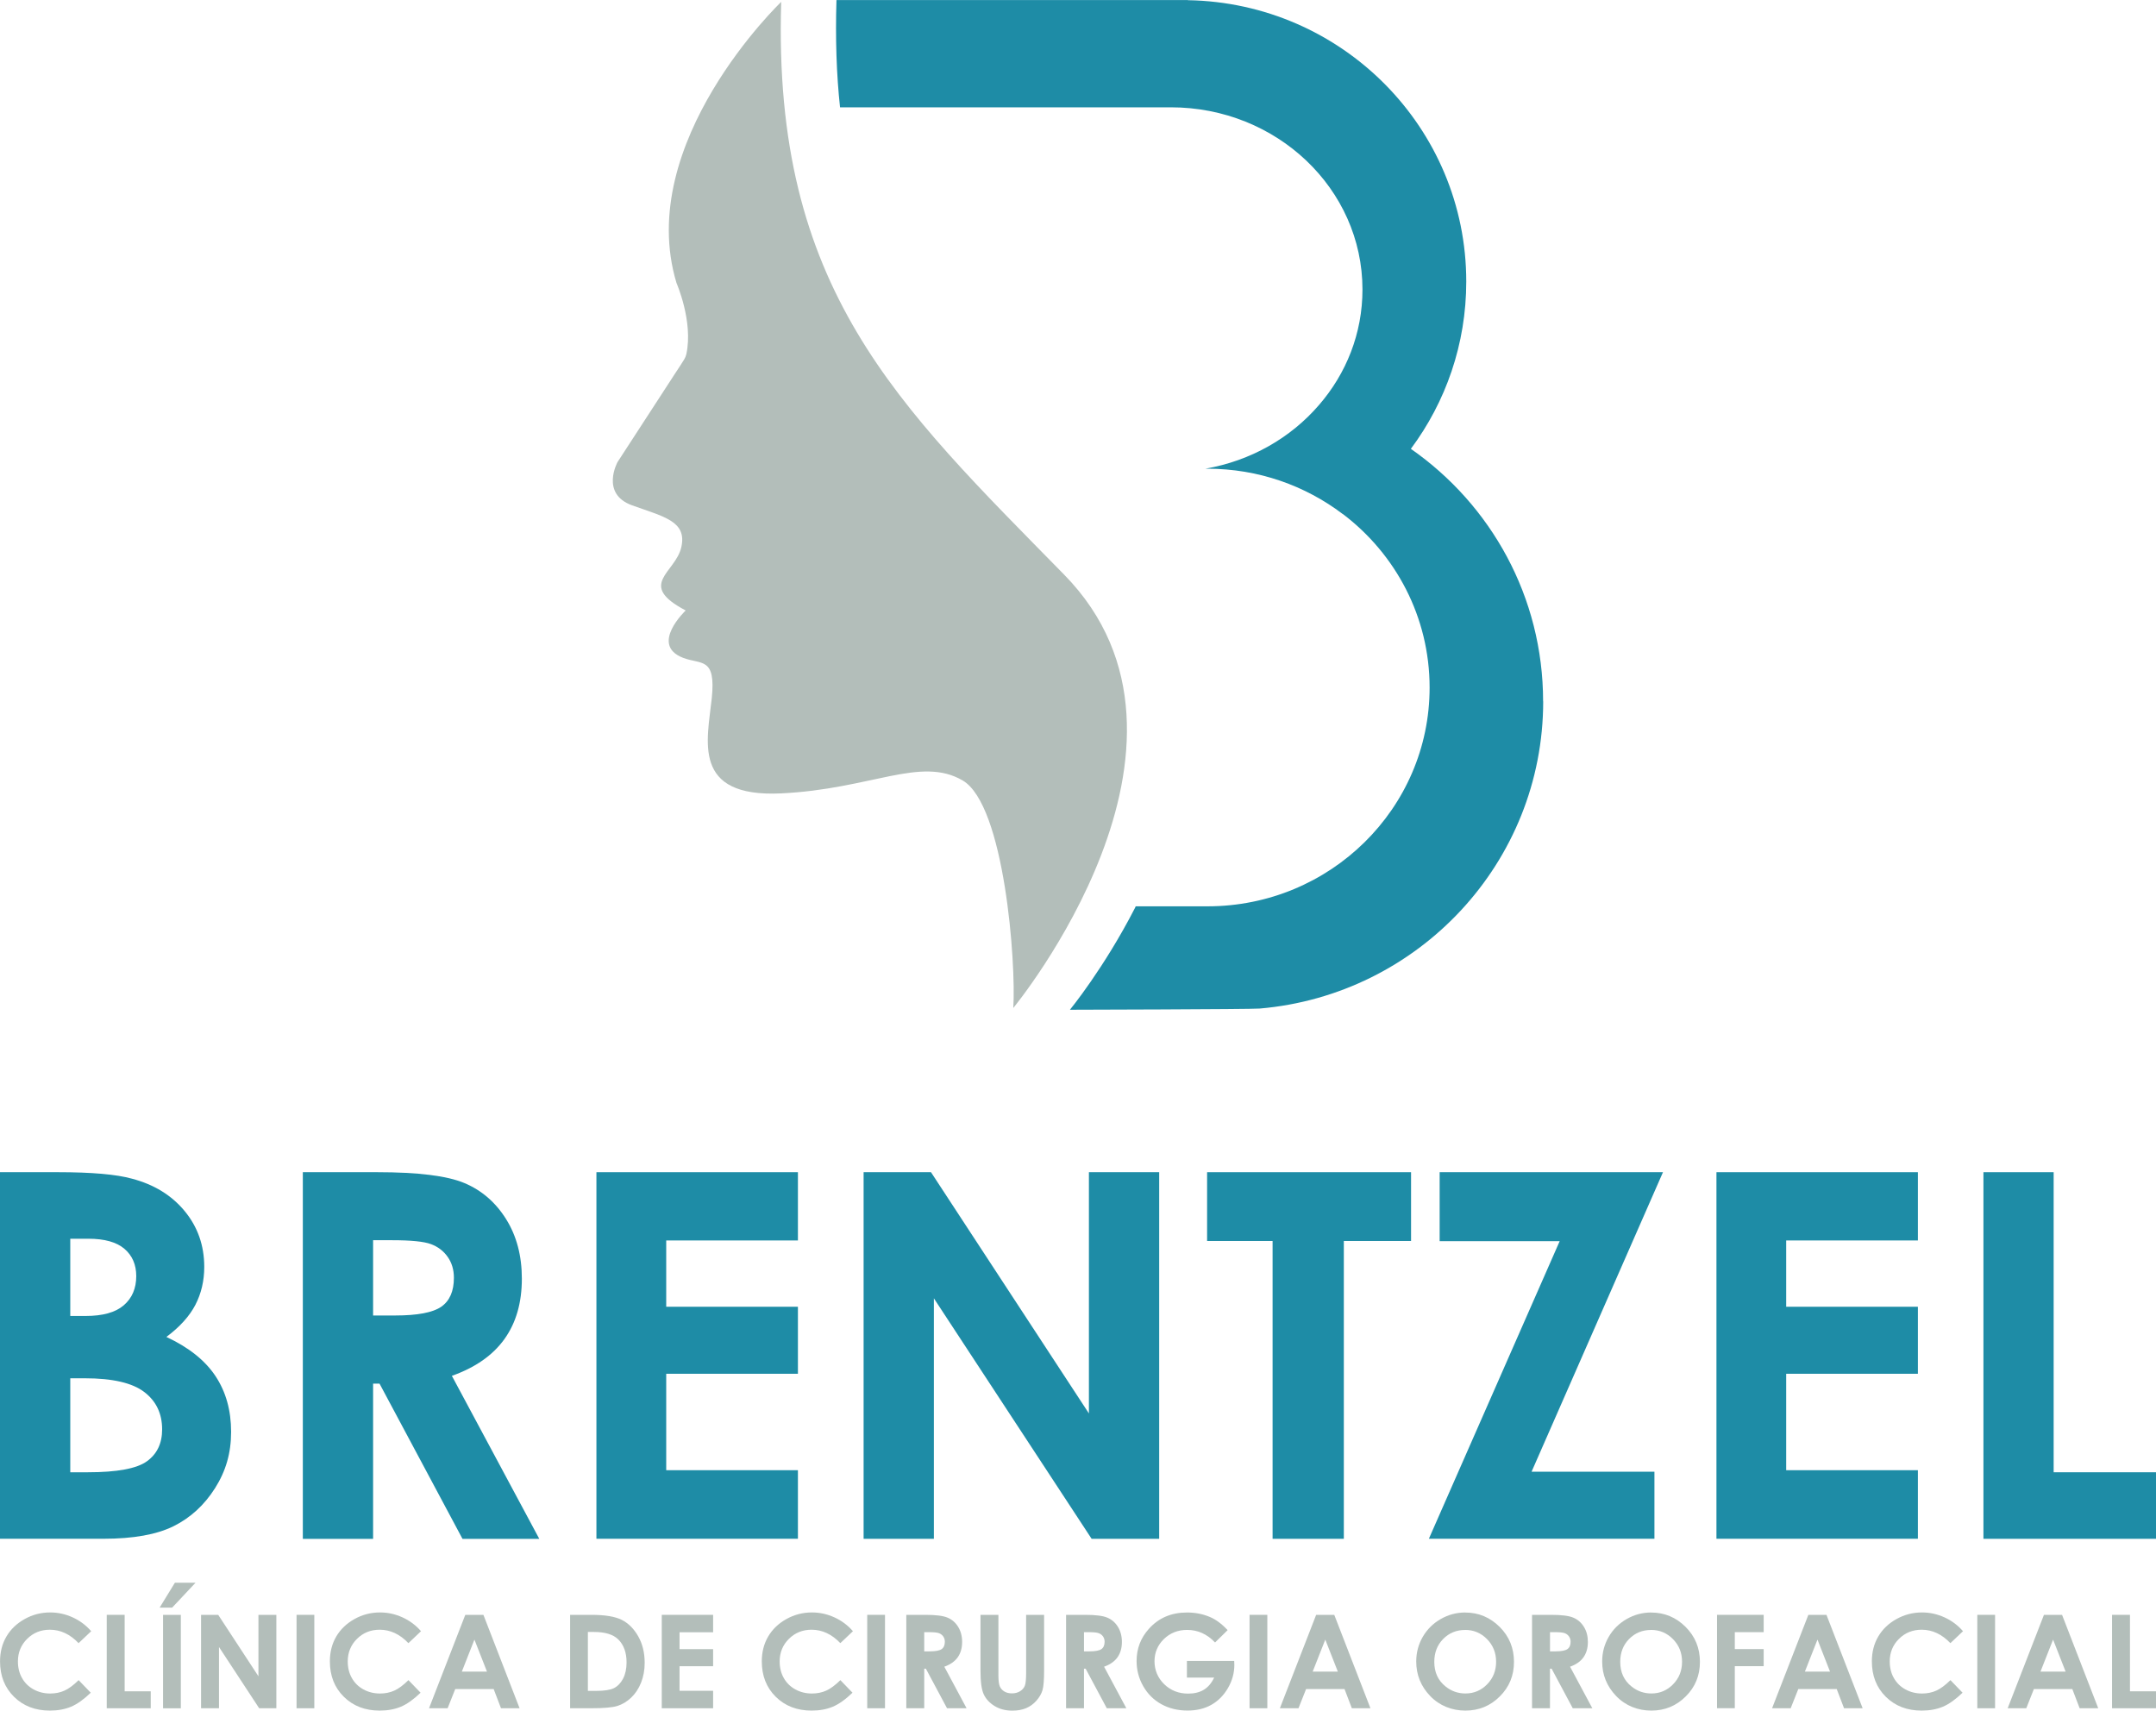 <?xml version="1.0" encoding="UTF-8"?> <svg xmlns="http://www.w3.org/2000/svg" width="334" height="265" viewBox="0 0 334 265" fill="none"><g clip-path="url(#clip0_1_4)"><path d="M0 238.386V181.592H8.993C14.209 181.592 18.024 181.926 20.434 182.595C23.86 183.494 26.584 185.166 28.604 187.611C30.624 190.057 31.642 192.94 31.642 196.262C31.642 198.425 31.178 200.387 30.265 202.148C29.345 203.91 27.848 205.567 25.776 207.113C29.247 208.733 31.784 210.762 33.392 213.192C35.001 215.622 35.802 218.498 35.802 221.821C35.802 225.143 34.971 227.922 33.31 230.546C31.649 233.169 29.509 235.131 26.891 236.432C24.272 237.732 20.651 238.379 16.034 238.379H0V238.386ZM10.886 191.9V203.865H13.266C15.922 203.865 17.89 203.315 19.177 202.208C20.463 201.1 21.107 199.592 21.107 197.689C21.107 195.913 20.493 194.501 19.274 193.46C18.054 192.42 16.191 191.9 13.692 191.9H10.886ZM10.886 213.519V228.078H13.617C18.137 228.078 21.189 227.513 22.761 226.376C24.332 225.247 25.117 223.597 25.117 221.434C25.117 218.989 24.197 217.057 22.349 215.645C20.501 214.233 17.441 213.519 13.153 213.519H10.894H10.886Z" fill="#1E8CA6"></path><path d="M46.913 181.592H58.443C64.757 181.592 69.254 182.149 71.933 183.271C74.611 184.393 76.766 186.251 78.397 188.853C80.028 191.454 80.844 194.531 80.844 198.083C80.844 201.814 79.946 204.935 78.143 207.447C76.34 209.959 73.631 211.854 70.002 213.14L83.545 238.394H71.648L58.794 214.344H57.799V238.394H46.913V181.599V181.592ZM57.799 203.791H61.211C64.675 203.791 67.054 203.337 68.356 202.438C69.658 201.531 70.317 200.038 70.317 197.942C70.317 196.701 69.995 195.623 69.351 194.709C68.708 193.795 67.84 193.133 66.755 192.732C65.67 192.331 63.68 192.13 60.784 192.13H57.799V203.791Z" fill="#1E8CA6"></path><path d="M92.396 181.592H123.611V192.167H103.208V202.438H123.611V212.82H103.208V227.759H123.611V238.379H92.396V181.584V181.592Z" fill="#1E8CA6"></path><path d="M133.787 181.592H144.225L168.691 218.967V181.592H179.577V238.386H169.11L144.673 201.13V238.386H133.787V181.592Z" fill="#1E8CA6"></path><path d="M187 181.592H218.596V192.249H208.181V238.386H197.145V192.249H187V181.592Z" fill="#1E8CA6"></path><path d="M223.033 181.592H257.623L237.264 227.996H256.299V238.379H221.357L241.619 192.279H223.026V181.584L223.033 181.592Z" fill="#1E8CA6"></path><path d="M265.906 181.592H297.113V192.167H276.71V202.438H297.113V212.82H276.71V227.759H297.113V238.379H265.906V181.584V181.592Z" fill="#1E8CA6"></path><path d="M307.259 181.592H318.145V228.078H334.007V238.386H307.267V181.592H307.259Z" fill="#1E8CA6"></path><path d="M14.111 252.715L12.173 254.551C10.857 253.168 9.368 252.47 7.721 252.47C6.33 252.47 5.155 252.945 4.205 253.889C3.255 254.833 2.776 256 2.776 257.382C2.776 258.348 2.985 259.203 3.412 259.954C3.831 260.704 4.429 261.291 5.2 261.715C5.971 262.139 6.831 262.354 7.774 262.354C8.582 262.354 9.315 262.206 9.981 261.908C10.647 261.611 11.38 261.069 12.181 260.281L14.059 262.228C12.981 263.268 11.964 263.997 11.006 264.398C10.048 264.799 8.956 265 7.729 265C5.462 265 3.614 264.287 2.17 262.86C0.726 261.433 0.007 259.604 0.007 257.375C0.007 255.933 0.337 254.647 0.995 253.525C1.654 252.403 2.596 251.504 3.816 250.82C5.035 250.136 6.36 249.794 7.774 249.794C8.978 249.794 10.131 250.047 11.246 250.552C12.36 251.058 13.318 251.771 14.126 252.7L14.111 252.715Z" fill="#B3BEBA"></path><path d="M16.535 250.166H19.311V262.012H23.352V264.636H16.535V250.166Z" fill="#B3BEBA"></path><path d="M27.085 245.194H30.288L26.666 249.051H24.728L27.093 245.194H27.085ZM25.259 250.173H28.013V264.643H25.259V250.173Z" fill="#B3BEBA"></path><path d="M31.148 250.166H33.804L40.037 259.686V250.166H42.812V264.636H40.149L33.924 255.145V264.636H31.148V250.166Z" fill="#B3BEBA"></path><path d="M45.94 250.166H48.693V264.636H45.94V250.166Z" fill="#B3BEBA"></path><path d="M65.206 252.715L63.269 254.551C61.952 253.168 60.463 252.47 58.817 252.47C57.425 252.47 56.25 252.945 55.3 253.889C54.35 254.833 53.871 256 53.871 257.382C53.871 258.348 54.081 259.203 54.507 259.954C54.926 260.704 55.525 261.291 56.295 261.715C57.066 262.139 57.926 262.354 58.869 262.354C59.677 262.354 60.41 262.206 61.076 261.908C61.742 261.611 62.475 261.069 63.276 260.281L65.154 262.228C64.076 263.268 63.059 263.997 62.101 264.398C61.144 264.799 60.051 265 58.824 265C56.557 265 54.709 264.287 53.265 262.86C51.821 261.433 51.103 259.604 51.103 257.375C51.103 255.933 51.432 254.647 52.09 253.525C52.749 252.403 53.691 251.504 54.911 250.82C56.131 250.136 57.455 249.794 58.869 249.794C60.074 249.794 61.226 250.047 62.341 250.552C63.456 251.058 64.413 251.771 65.221 252.7L65.206 252.715Z" fill="#B3BEBA"></path><path d="M72.075 250.166H74.888L80.492 264.636H77.612L76.474 261.656H70.526L69.344 264.636H66.463L72.082 250.166H72.075ZM73.496 254.001L71.544 258.965H75.442L73.496 254.001Z" fill="#B3BEBA"></path><path d="M88.319 250.166H91.603C93.721 250.166 95.292 250.426 96.324 250.946C97.349 251.466 98.202 252.314 98.868 253.488C99.534 254.662 99.871 256.03 99.871 257.598C99.871 258.713 99.684 259.738 99.31 260.675C98.936 261.611 98.419 262.384 97.768 263.001C97.117 263.618 96.399 264.041 95.636 264.279C94.873 264.517 93.548 264.636 91.656 264.636H88.319V250.166ZM91.072 252.819V261.945H92.359C93.623 261.945 94.543 261.804 95.12 261.514C95.688 261.225 96.16 260.741 96.519 260.058C96.878 259.374 97.065 258.534 97.065 257.538C97.065 256 96.631 254.811 95.771 253.964C94.993 253.206 93.743 252.819 92.015 252.819H91.072Z" fill="#B3BEBA"></path><path d="M102.519 250.166H110.473V252.864H105.273V255.48H110.473V258.125H105.273V261.931H110.473V264.636H102.519V250.166Z" fill="#B3BEBA"></path><path d="M132.119 252.715L130.181 254.551C128.864 253.168 127.375 252.47 125.729 252.47C124.337 252.47 123.163 252.945 122.212 253.889C121.262 254.833 120.783 256 120.783 257.382C120.783 258.348 120.993 259.203 121.419 259.954C121.846 260.704 122.437 261.291 123.207 261.715C123.978 262.139 124.838 262.354 125.781 262.354C126.589 262.354 127.323 262.206 127.988 261.908C128.654 261.611 129.388 261.069 130.188 260.281L132.066 262.228C130.989 263.268 129.971 263.997 129.013 264.398C128.056 264.799 126.963 265 125.736 265C123.469 265 121.621 264.287 120.177 262.86C118.733 261.433 118.015 259.604 118.015 257.375C118.015 255.933 118.344 254.647 119.002 253.525C119.661 252.403 120.596 251.504 121.823 250.82C123.05 250.136 124.367 249.794 125.781 249.794C126.986 249.794 128.138 250.047 129.253 250.552C130.368 251.058 131.325 251.771 132.134 252.7L132.119 252.715Z" fill="#B3BEBA"></path><path d="M134.348 250.166H137.102V264.636H134.348V250.166Z" fill="#B3BEBA"></path><path d="M140.409 250.166H143.349C144.958 250.166 146.103 250.307 146.783 250.597C147.464 250.879 148.018 251.355 148.429 252.016C148.841 252.678 149.05 253.466 149.05 254.365C149.05 255.316 148.819 256.111 148.362 256.751C147.906 257.39 147.21 257.873 146.29 258.2L149.739 264.636H146.709L143.431 258.504H143.177V264.636H140.401V250.166H140.409ZM143.185 255.822H144.052C144.935 255.822 145.541 255.703 145.871 255.48C146.2 255.249 146.372 254.87 146.372 254.335C146.372 254.023 146.29 253.748 146.125 253.51C145.96 253.28 145.736 253.109 145.459 253.005C145.182 252.901 144.673 252.849 143.94 252.849H143.177V255.822H143.185Z" fill="#B3BEBA"></path><path d="M151.886 250.166H154.67V259.523C154.67 260.325 154.737 260.898 154.879 261.232C155.021 261.566 155.253 261.834 155.582 262.035C155.912 262.235 156.301 262.332 156.765 262.332C157.251 262.332 157.677 262.22 158.029 261.997C158.381 261.775 158.628 261.492 158.762 261.15C158.897 260.808 158.964 260.147 158.964 259.181V250.166H161.748V258.794C161.748 260.251 161.665 261.262 161.501 261.827C161.336 262.391 161.022 262.934 160.558 263.462C160.094 263.989 159.555 264.376 158.949 264.628C158.343 264.881 157.632 265.007 156.832 265.007C155.777 265.007 154.857 264.77 154.071 264.286C153.285 263.803 152.732 263.201 152.395 262.473C152.058 261.752 151.894 260.526 151.894 258.802V250.173L151.886 250.166Z" fill="#B3BEBA"></path><path d="M165.159 250.166H168.1C169.709 250.166 170.853 250.307 171.534 250.597C172.215 250.879 172.769 251.355 173.18 252.016C173.592 252.678 173.801 253.466 173.801 254.365C173.801 255.316 173.569 256.111 173.113 256.751C172.656 257.39 171.961 257.873 171.04 258.2L174.49 264.636H171.459L168.182 258.504H167.928V264.636H165.152V250.166H165.159ZM167.935 255.822H168.803C169.686 255.822 170.292 255.703 170.621 255.48C170.951 255.249 171.123 254.87 171.123 254.335C171.123 254.023 171.04 253.748 170.876 253.51C170.711 253.28 170.487 253.109 170.21 253.005C169.933 252.901 169.424 252.849 168.691 252.849H167.928V255.822H167.935Z" fill="#B3BEBA"></path><path d="M190.187 252.529L188.234 254.447C187 253.146 185.556 252.5 183.91 252.5C182.473 252.5 181.276 252.975 180.303 253.919C179.338 254.863 178.852 256.015 178.852 257.36C178.852 258.705 179.353 259.939 180.356 260.912C181.358 261.886 182.6 262.369 184.074 262.369C185.032 262.369 185.84 262.168 186.498 261.767C187.157 261.366 187.688 260.742 188.092 259.887H183.872V257.301H191.197L191.22 257.91C191.22 259.173 190.89 260.377 190.232 261.507C189.573 262.644 188.713 263.506 187.666 264.101C186.618 264.695 185.383 264.993 183.969 264.993C182.458 264.993 181.111 264.666 179.922 264.012C178.739 263.358 177.797 262.429 177.108 261.225C176.42 260.021 176.076 258.713 176.076 257.323C176.076 255.405 176.712 253.741 177.984 252.329C179.495 250.642 181.463 249.802 183.887 249.802C185.152 249.802 186.341 250.032 187.441 250.5C188.369 250.894 189.282 251.571 190.172 252.529H190.187Z" fill="#B3BEBA"></path><path d="M193.576 250.166H196.33V264.636H193.576V250.166Z" fill="#B3BEBA"></path><path d="M203.887 250.166H206.7L212.304 264.636H209.423L208.286 261.656H202.338L201.156 264.636H198.275L203.894 250.166H203.887ZM205.308 254.001L203.355 258.965H207.254L205.308 254.001Z" fill="#B3BEBA"></path><path d="M226.999 249.809C229.056 249.809 230.83 250.552 232.319 252.031C233.807 253.51 234.541 255.324 234.541 257.449C234.541 259.575 233.807 261.351 232.341 262.808C230.875 264.272 229.101 265 227.014 265C224.926 265 223.011 264.249 221.567 262.748C220.123 261.247 219.397 259.463 219.397 257.397C219.397 256.015 219.734 254.744 220.407 253.577C221.08 252.418 222.008 251.496 223.183 250.82C224.365 250.144 225.63 249.802 226.991 249.802L226.999 249.809ZM226.969 252.507C225.622 252.507 224.485 252.975 223.572 253.904C222.652 254.833 222.195 256.022 222.195 257.457C222.195 259.054 222.771 260.325 223.931 261.254C224.829 261.983 225.862 262.347 227.021 262.347C228.338 262.347 229.46 261.871 230.381 260.927C231.308 259.983 231.772 258.817 231.772 257.434C231.772 256.052 231.308 254.893 230.373 253.934C229.438 252.983 228.308 252.5 226.969 252.5V252.507Z" fill="#B3BEBA"></path><path d="M237.347 250.166H240.287C241.896 250.166 243.04 250.307 243.721 250.597C244.402 250.879 244.956 251.355 245.367 252.016C245.786 252.678 245.988 253.466 245.988 254.365C245.988 255.316 245.756 256.111 245.3 256.751C244.844 257.39 244.148 257.873 243.227 258.2L246.677 264.636H243.646L240.369 258.504H240.115V264.636H237.339V250.166H237.347ZM240.122 255.822H240.99C241.873 255.822 242.479 255.703 242.808 255.48C243.145 255.249 243.31 254.87 243.31 254.335C243.31 254.023 243.227 253.748 243.063 253.51C242.898 253.28 242.681 253.109 242.404 253.005C242.128 252.901 241.619 252.849 240.886 252.849H240.122V255.822Z" fill="#B3BEBA"></path><path d="M255.805 249.809C257.862 249.809 259.636 250.552 261.125 252.031C262.606 253.51 263.347 255.324 263.347 257.449C263.347 259.575 262.613 261.351 261.147 262.808C259.681 264.272 257.907 265 255.82 265C253.732 265 251.817 264.249 250.373 262.748C248.929 261.247 248.203 259.463 248.203 257.397C248.203 256.015 248.54 254.744 249.213 253.577C249.886 252.418 250.814 251.496 251.989 250.82C253.171 250.144 254.436 249.802 255.797 249.802L255.805 249.809ZM255.775 252.507C254.428 252.507 253.291 252.975 252.378 253.904C251.458 254.833 251.001 256.022 251.001 257.457C251.001 259.054 251.577 260.325 252.737 261.254C253.635 261.983 254.668 262.347 255.827 262.347C257.144 262.347 258.266 261.871 259.187 260.927C260.114 259.983 260.578 258.817 260.578 257.434C260.578 256.052 260.114 254.893 259.179 253.934C258.244 252.983 257.114 252.5 255.775 252.5V252.507Z" fill="#B3BEBA"></path><path d="M265.995 250.166H273.223V252.849H268.749V255.472H273.223V258.118H268.749V264.628H265.995V250.158V250.166Z" fill="#B3BEBA"></path><path d="M280.136 250.166H282.95L288.554 264.636H285.673L284.536 261.656H278.588L277.406 264.636H274.525L280.144 250.166H280.136ZM281.558 254.001L279.605 258.965H283.503L281.558 254.001Z" fill="#B3BEBA"></path><path d="M304.087 252.715L302.149 254.551C300.832 253.168 299.343 252.47 297.697 252.47C296.305 252.47 295.131 252.945 294.18 253.889C293.23 254.833 292.751 256 292.751 257.382C292.751 258.348 292.961 259.203 293.387 259.954C293.814 260.704 294.405 261.291 295.176 261.715C295.946 262.139 296.807 262.354 297.749 262.354C298.557 262.354 299.291 262.206 299.957 261.908C300.622 261.611 301.356 261.069 302.156 260.281L304.034 262.228C302.957 263.268 301.939 263.997 300.982 264.398C300.024 264.799 298.932 265 297.704 265C295.437 265 293.589 264.287 292.145 262.86C290.701 261.433 289.983 259.604 289.983 257.375C289.983 255.933 290.312 254.647 290.971 253.525C291.629 252.403 292.564 251.504 293.791 250.82C295.018 250.136 296.335 249.794 297.749 249.794C298.954 249.794 300.106 250.047 301.221 250.552C302.336 251.058 303.294 251.771 304.102 252.7L304.087 252.715Z" fill="#B3BEBA"></path><path d="M306.316 250.166H309.07V264.636H306.316V250.166Z" fill="#B3BEBA"></path><path d="M316.634 250.166H319.447L325.051 264.636H322.171L321.034 261.656H315.085L313.903 264.636H311.023L316.642 250.166H316.634ZM318.056 254.001L316.103 258.965H320.001L318.056 254.001Z" fill="#B3BEBA"></path><path d="M327.191 250.166H329.967V262.012H334.008V264.636H327.191V250.166Z" fill="#B3BEBA"></path><path d="M121.023 0.29C121.023 0.29 98.225 22.065 104.801 43.841C104.801 43.841 107.42 49.809 106.328 54.855C106.26 55.152 106.148 55.42 105.991 55.68C105.684 56.17 105.138 57.047 104.652 57.754L95.666 71.584C95.666 71.584 92.972 76.489 97.91 78.28C102.849 80.064 106.448 80.733 105.55 84.754C104.652 88.767 98.584 90.55 106.223 94.571C106.223 94.571 100.604 99.878 105.797 101.899C108.632 102.999 110.937 101.713 110.263 108.186C109.59 114.66 107.069 123.578 121.015 122.909C134.969 122.24 142.623 117.112 149.125 120.902C155.627 124.693 157.423 149.233 156.974 156.152C156.974 156.152 190.666 115.329 164.838 89.005C139.017 62.658 119.653 44.785 121.023 0.29Z" fill="#B3BEBA"></path><path d="M239.067 108.64C239.067 133.619 219.764 154.131 195.148 156.241C193.778 156.36 165.75 156.427 165.75 156.427C165.75 156.427 171.018 150.013 175.821 140.664C175.859 140.582 175.904 140.478 175.941 140.404H187.052C206.071 140.404 221.47 125.228 221.47 106.522C221.47 95.567 216.202 85.824 208.032 79.633H208.009C202.211 75.233 194.938 72.61 187.052 72.61H186.723C193.771 71.391 199.959 67.824 204.328 62.748C208.555 57.88 211.069 51.652 211.069 44.852C211.069 29.245 197.774 16.625 181.388 16.625H130.136C129.582 11.512 129.403 5.99 129.582 0.007H184.022V0.03C207.905 0.438 227.148 19.791 227.148 43.618C227.148 53.317 223.961 62.287 218.566 69.533C230.964 78.176 239.052 92.46 239.052 108.655L239.067 108.64Z" fill="#1E8CA6"></path></g><defs><clipPath id="clip0_1_4"><rect width="334" height="265" fill="white"></rect></clipPath></defs></svg> 